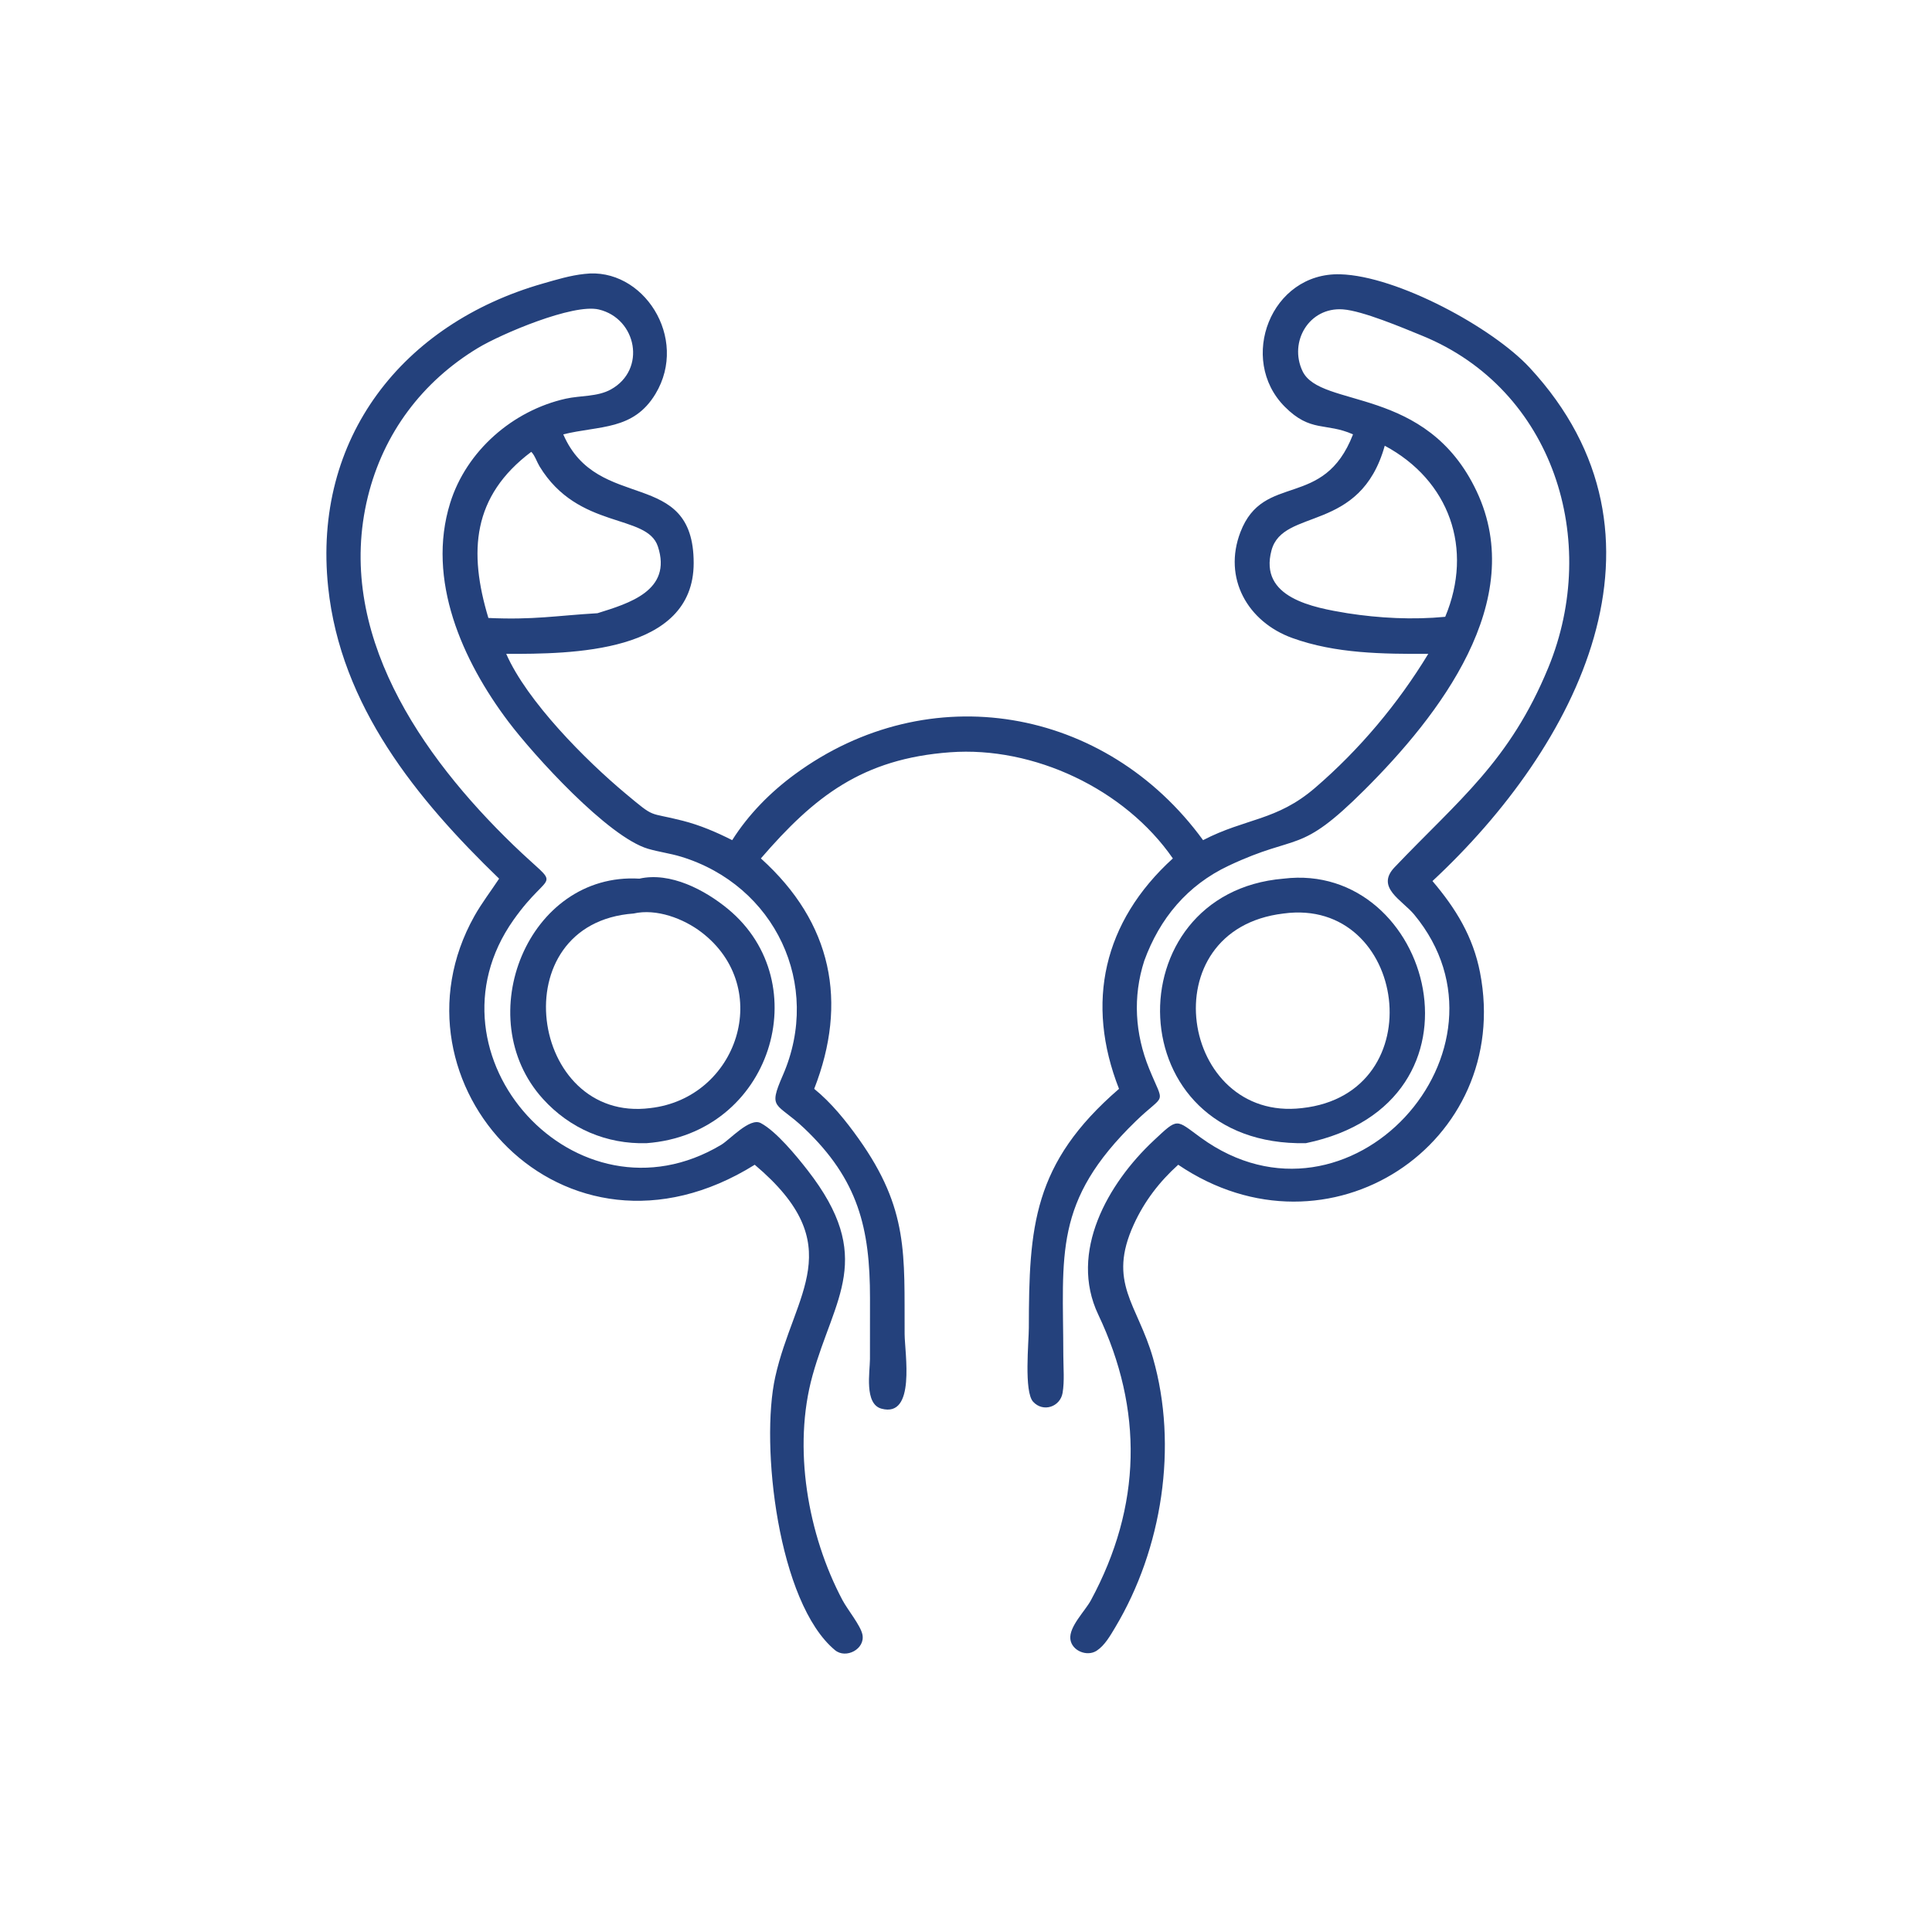 <?xml version="1.0" encoding="UTF-8"?>
<svg xmlns="http://www.w3.org/2000/svg" xmlns:xlink="http://www.w3.org/1999/xlink" width="1024" height="1024">
  <path fill="#24417C" transform="scale(2 2)" d="M132.27 232.853C110.395 211.72 90.276 187.048 86.966 155.607C82.804 116.068 106.727 85.763 143.873 75.14C147.482 74.108 151.151 72.984 154.896 72.595C170.378 70.677 182.667 89.549 173.699 104.402C167.838 114.109 158.89 112.738 149.271 115.11C158.359 136.135 183.839 123.59 183.831 149.222C183.824 173.188 151.249 173.303 134.157 173.281C139.673 185.869 155.231 201.49 165.7 210.237C173.939 217.122 171.456 215.075 180.928 217.505C185.555 218.691 189.794 220.504 194.04 222.648C198.357 215.823 204.146 209.962 210.642 205.193C246.189 179.097 293.041 187.258 318.826 222.648C330.177 216.768 338.277 217.579 348.505 208.789C360.231 198.709 370.493 186.498 378.506 173.281C366.453 173.321 353.971 173.23 342.478 169.08C330.635 164.804 324.045 153.209 328.727 141.012C334.88 124.982 350.767 135.268 358.565 115.11C351.343 111.896 347.356 114.714 340.463 107.773C327.997 95.223 336.77 72.174 355.172 72.69C370.304 73.114 395.572 86.847 405.381 97.438C446.824 142.186 417.915 197.857 379.62 233.488C385.818 240.774 390.382 248.216 392.228 257.744C400.986 302.959 352.05 335.622 312.238 308.67C307.241 313.187 303.3 318.314 300.485 324.461C293.38 339.97 301.457 345.595 305.549 359.872C312.244 383.238 307.991 410.466 295.552 431.258C294.258 433.42 292.779 436.057 290.624 437.46C288.068 439.123 284.018 437.475 283.655 434.381C283.269 431.095 287.564 426.927 289.086 424.113C302.614 399.094 302.998 373.548 291.049 348.383C283.185 331.819 293.629 313.594 305.737 302.26C312.305 296.112 311.521 296.613 318.171 301.451C357.531 330.084 404.365 278.082 374.775 242.371C371.57 238.504 364.482 235.191 369.571 229.843C386.496 212.059 400.085 201.808 410.326 176.905C424.158 143.272 411.74 103.213 376.903 88.974C371.714 86.853 361.069 82.351 355.868 81.985C346.912 81.354 341.516 90.585 345.17 98.329C349.907 108.37 378.029 101.995 391.333 130.216C405.061 159.334 381.226 189.757 361.679 209.264C344.066 226.841 344.364 220.597 325.639 229.406C314.686 234.558 307.339 243.354 303.231 254.648C300.167 264.189 300.779 273.963 304.531 283.199C308.632 293.293 308.986 289.366 300.978 297.14C279.044 318.432 281.749 332.315 281.793 359.282C281.799 362.43 282.123 366.012 281.6 369.116C280.976 372.819 276.47 374.386 273.796 371.485C271.322 368.8 272.646 355.594 272.652 351.901C272.7 325.164 273.666 308.332 296.55 288.556C287.598 265.769 292.359 244.297 310.817 227.491C298.089 209.084 273.934 197.731 251.799 199.359C228.542 201.07 215.825 211.049 201.64 227.491C220.573 244.548 224.732 265.619 215.772 288.556C220.286 292.206 224.173 297.037 227.527 301.746C240.89 320.51 239.622 332.528 239.734 353.542C239.761 358.576 242.764 375.823 233.578 373.307C229.002 372.054 230.53 363.55 230.548 360.183L230.558 344.014C230.56 325.568 227.493 312.636 213.121 298.998C205.745 291.999 203.423 294.213 207.455 284.975C217.953 260.926 205.348 234.597 180.465 227.024C177.595 226.151 174.605 225.778 171.74 224.935C161.137 221.815 141.493 200.212 134.727 191.245C122.524 175.072 112.971 153.645 119.3 133.299C123.606 119.455 135.905 108.793 149.925 105.657C153.83 104.783 158.317 105.185 161.881 103.212C171.379 97.955 168.754 84.432 158.716 82.022C151.874 80.38 132.78 88.529 126.705 92.19C111.896 101.116 101.61 114.839 97.482 131.65C88.7 167.419 111.547 200.288 136.093 223.999C149.21 236.67 146.174 229.493 136.063 243.819C110.751 279.681 152.79 326.295 191.127 303.386C193.46 301.992 198.704 296.088 201.604 297.624C205.724 299.808 211.077 306.345 214.01 310.112C232.076 333.315 221.078 343.842 215.34 364.467C210.007 383.631 214.08 406.74 223.259 424.041C224.615 426.596 228.053 430.743 228.551 433.17C229.338 437.012 224.181 439.717 221.282 437.306C206.178 424.747 201.441 382.974 205.447 364.909C210.386 342.64 225.47 330.166 200.012 308.67C149.214 340.343 101.059 286.802 125.701 242.801C127.647 239.327 130.082 236.174 132.27 232.853ZM366.973 118.122C360.466 141.422 340.01 134.477 336.961 145.849C333.586 158.434 348.003 161.009 357.058 162.508C365.538 163.829 374.443 164.284 382.999 163.459C390.534 145.434 384.128 127.318 366.973 118.122ZM140.791 119.743C125.137 131.499 124.132 146.227 129.428 163.768C141.48 164.31 147.281 163.166 158.338 162.508C166.608 159.916 178.217 156.546 174.344 144.814C171.44 136.02 153.241 140.483 142.977 123.578C142.296 122.457 141.709 120.627 140.791 119.743Z"></path>
  <path fill="#24417C" transform="scale(2 2)" d="M171.338 302.955C160.755 303.258 151.005 299.084 143.878 291.213C124.386 269.688 139.933 231.081 169.442 232.853C177.637 231.003 186.793 235.834 192.926 240.897C216.625 260.46 204.495 300.476 171.338 302.955ZM167.906 242.091C132.669 244.671 140.291 297.747 172.32 293.654C195.493 291.027 205.186 261.811 185.899 247.059C181.132 243.413 173.951 240.713 167.906 242.091Z"></path>
  <path fill="#24417C" transform="scale(2 2)" d="M346.062 302.955C296.067 303.95 295.122 236.634 340.139 232.853C379.485 228.052 397.317 292.31 346.062 302.955ZM340.139 242.091C304.535 246.329 312.809 297.494 345.062 293.654C380.232 289.793 372.869 237.631 340.139 242.091Z"></path>
</svg>
